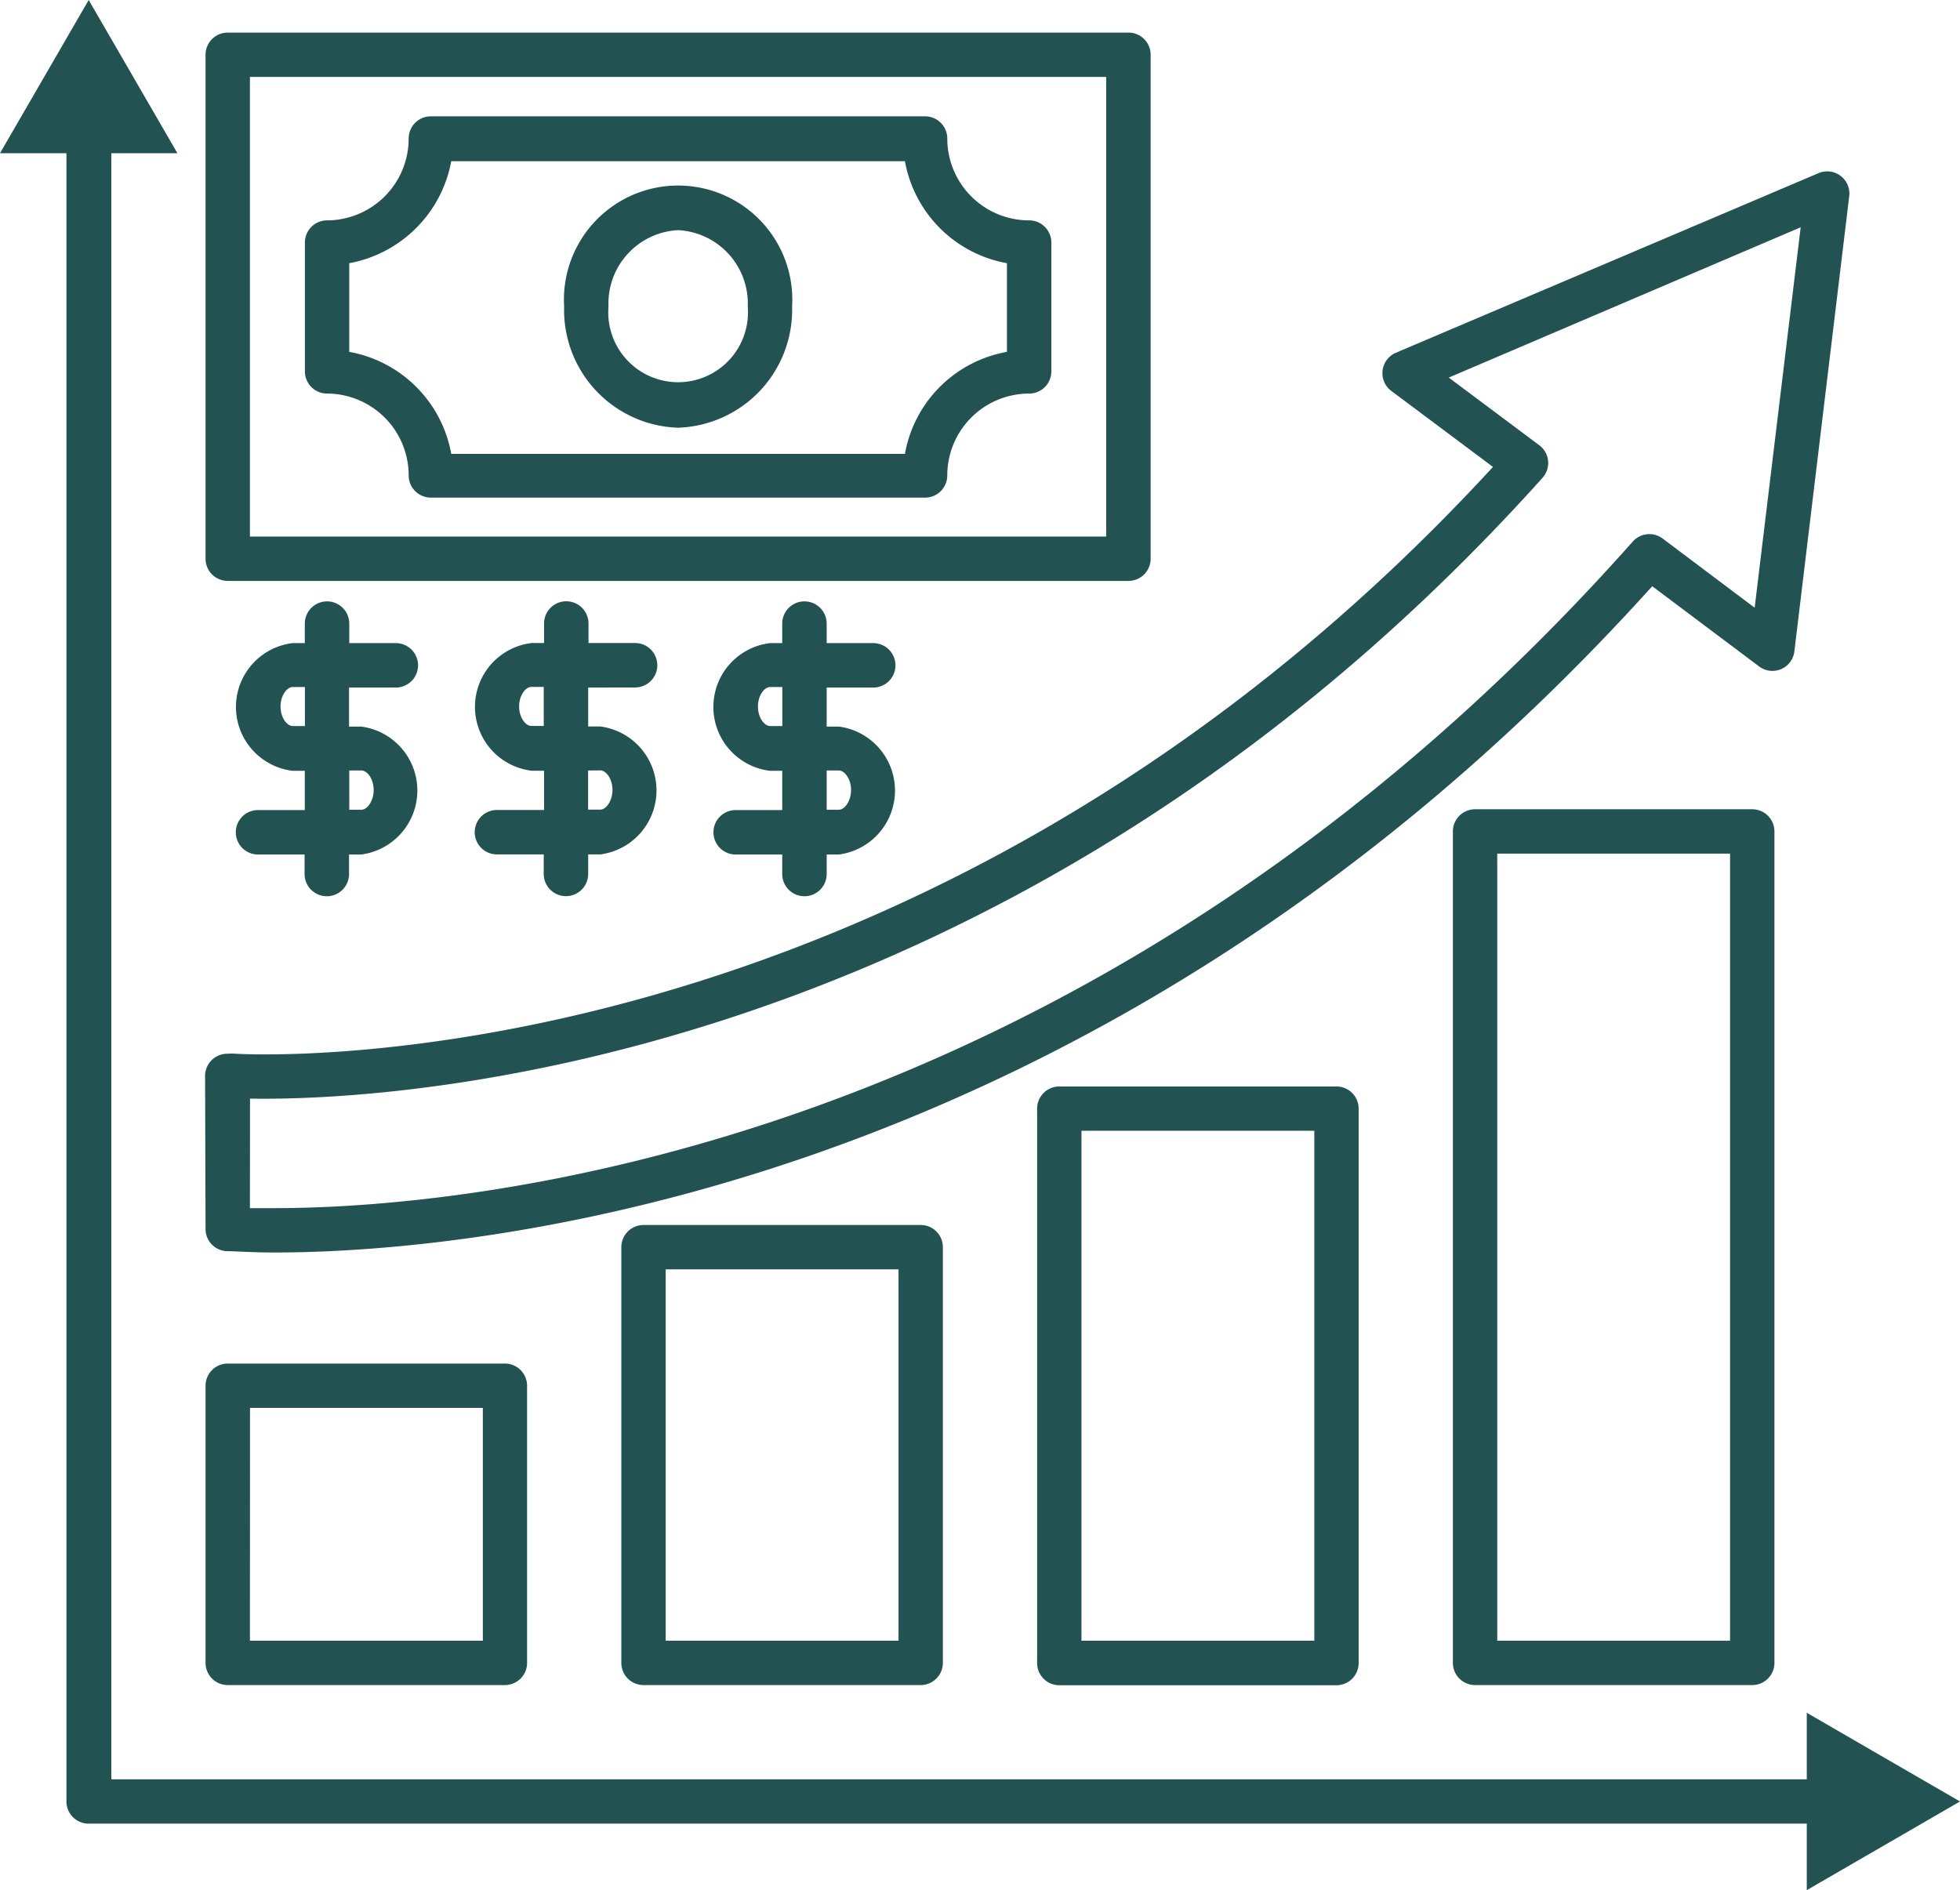 <svg xmlns="http://www.w3.org/2000/svg" width="83.777" height="80.801" viewBox="0 0 83.777 80.801">
  <g id="_734565a7a8efad931962a96e06d9f2c1" data-name="734565a7a8efad931962a96e06d9f2c1" transform="translate(-5.36 -6.25)">
    <path id="Path_75" data-name="Path 75" d="M55.026,30.212V8.668a.948.948,0,0,0-.948-.948h-38.5a.948.948,0,0,0-.948.948V30.212a.948.948,0,0,0,.948.948h38.5A.948.948,0,0,0,55.026,30.212Zm-1.9-.948h-36.6V9.616h36.6Z" transform="translate(-0.484 -0.077)" fill="#225251"/>
    <path id="Path_76" data-name="Path 76" d="M20.058,23.348a3.5,3.5,0,0,1,3.488,3.5.948.948,0,0,0,.948.948H45.62a.948.948,0,0,0,.948-.948,3.5,3.5,0,0,1,3.5-3.5.948.948,0,0,0,.948-.948V16.893a.948.948,0,0,0-.948-.948,3.5,3.5,0,0,1-3.5-3.5.948.948,0,0,0-.948-.948H24.494a.948.948,0,0,0-.948.948,3.5,3.5,0,0,1-3.488,3.5.948.948,0,0,0-.948.948V22.4A.948.948,0,0,0,20.058,23.348Zm.948-5.573a5.431,5.431,0,0,0,4.36-4.36H44.758a5.4,5.4,0,0,0,4.36,4.36v3.791a5.384,5.384,0,0,0-4.36,4.36H25.366a5.4,5.4,0,0,0-4.36-4.36Z" transform="translate(-0.718 -0.274)" fill="#225251"/>
    <path id="Path_77" data-name="Path 77" d="M34.9,24.97a5.042,5.042,0,0,0,4.872-5.175,4.881,4.881,0,1,0-9.744,0A5.033,5.033,0,0,0,34.9,24.97Zm0-8.445a3.137,3.137,0,0,1,2.976,3.27,2.986,2.986,0,1,1-5.952,0,3.137,3.137,0,0,1,2.976-3.27ZM22.834,36.078a.948.948,0,0,0,0-1.9h-1.99v-.834a.948.948,0,0,0-1.9,0v.834h-.521a2.749,2.749,0,0,0,0,5.459h.521v1.678h-2a.948.948,0,0,0,0,1.9h1.99v.834a.948.948,0,1,0,1.9,0v-.834h.521a2.758,2.758,0,0,0,0-5.469h-.521V36.078Zm-1.469,3.545c.246,0,.521.36.521.834s-.275.844-.521.844h-.521V39.623Zm-2.417-1.9h-.521c-.246,0-.521-.36-.521-.834s.275-.834.521-.834h.521Zm14.113-1.649a.948.948,0,1,0,0-1.9H31.07v-.834a.948.948,0,0,0-1.9,0v.834h-.531a2.749,2.749,0,0,0,0,5.459h.531v1.678H27.156a.948.948,0,0,0,0,1.9h2v.834a.948.948,0,0,0,1.9,0v-.834h.521a2.758,2.758,0,0,0,0-5.469h-.521V36.078Zm-1.488,3.545c.246,0,.521.36.521.834s-.275.844-.521.844h-.521V39.623Zm-2.417-1.9h-.531c-.246,0-.521-.36-.521-.834s.275-.834.521-.834h.531ZM43.24,36.078a.948.948,0,1,0,0-1.9H41.25v-.834a.948.948,0,1,0-1.9,0v.834h-.521a2.749,2.749,0,0,0,0,5.459h.521v1.678h-1.99a.948.948,0,0,0,0,1.9h1.99v.834a.948.948,0,1,0,1.9,0v-.834h.521a2.758,2.758,0,0,0,0-5.469H41.25V36.078Zm-1.469,3.545c.246,0,.521.36.521.834s-.275.844-.521.844H41.25V39.623Zm-2.417-1.9h-.521c-.246,0-.521-.36-.521-.834s.275-.834.521-.834h.521Z" transform="translate(-0.555 -0.436)" fill="#225251"/>
    <path id="Path_78" data-name="Path 78" d="M12.943,12.8,9.151,6.25,5.36,12.8H8.2V83.26a.948.948,0,0,0,.948.948H82.588v2.843l6.549-3.791-6.549-3.791v2.843H10.118V12.8Z" fill="#225251"/>
    <path id="Path_79" data-name="Path 79" d="M14.629,59.191a.948.948,0,0,0,.891.948c.379,0,1.071.057,2.057.057,7.819,0,35.069-2.066,58.888-28.482l4.559,3.422A.944.944,0,0,0,82.54,34.5L84.89,15a.948.948,0,0,0-1.308-.948L65.508,21.733a.95.95,0,0,0-.2,1.63l4.35,3.251C44.921,53.485,16.183,51.713,15.927,51.7a2.606,2.606,0,0,0-.37,0,.948.948,0,0,0-.948.948Zm1.9-5.573c4.862.085,31.951-.607,55.248-26.539a.948.948,0,0,0-.142-1.393l-3.867-2.891,15.042-6.426L80.843,32.633,76.91,29.676a.948.948,0,0,0-1.28.133C52.153,56.243,25.263,58.3,17.577,58.3H16.525Zm-1.9,24.122a.948.948,0,0,0,.948.948H27.424a.948.948,0,0,0,.948-.948V65.892a.948.948,0,0,0-.948-.948H15.577a.948.948,0,0,0-.948.948Zm1.9-10.9h9.952v9.952H16.525Z" transform="translate(-0.483 -0.404)" fill="#225251"/>
    <path id="Path_80" data-name="Path 80" d="M34.328,60.522a.948.948,0,0,0-.948.948V79.241a.948.948,0,0,0,.948.948H46.175a.948.948,0,0,0,.948-.948V61.469a.948.948,0,0,0-.948-.948Zm10.9,17.772H35.276V62.417h9.952ZM52.1,54.6a.948.948,0,0,0-.948.948v23.7a.948.948,0,0,0,.948.948H63.947a.948.948,0,0,0,.948-.948v-23.7a.948.948,0,0,0-.948-.948ZM63,78.293H53.047v-21.8H63ZM81.719,42.75H69.871a.948.948,0,0,0-.948.948V79.241a.948.948,0,0,0,.948.948H81.719a.948.948,0,0,0,.948-.948V43.7A.948.948,0,0,0,81.719,42.75Zm-.948,35.543H70.819V44.646h9.952Z" transform="translate(-1.462 -1.905)" fill="#225251"/>
  </g>
</svg>
